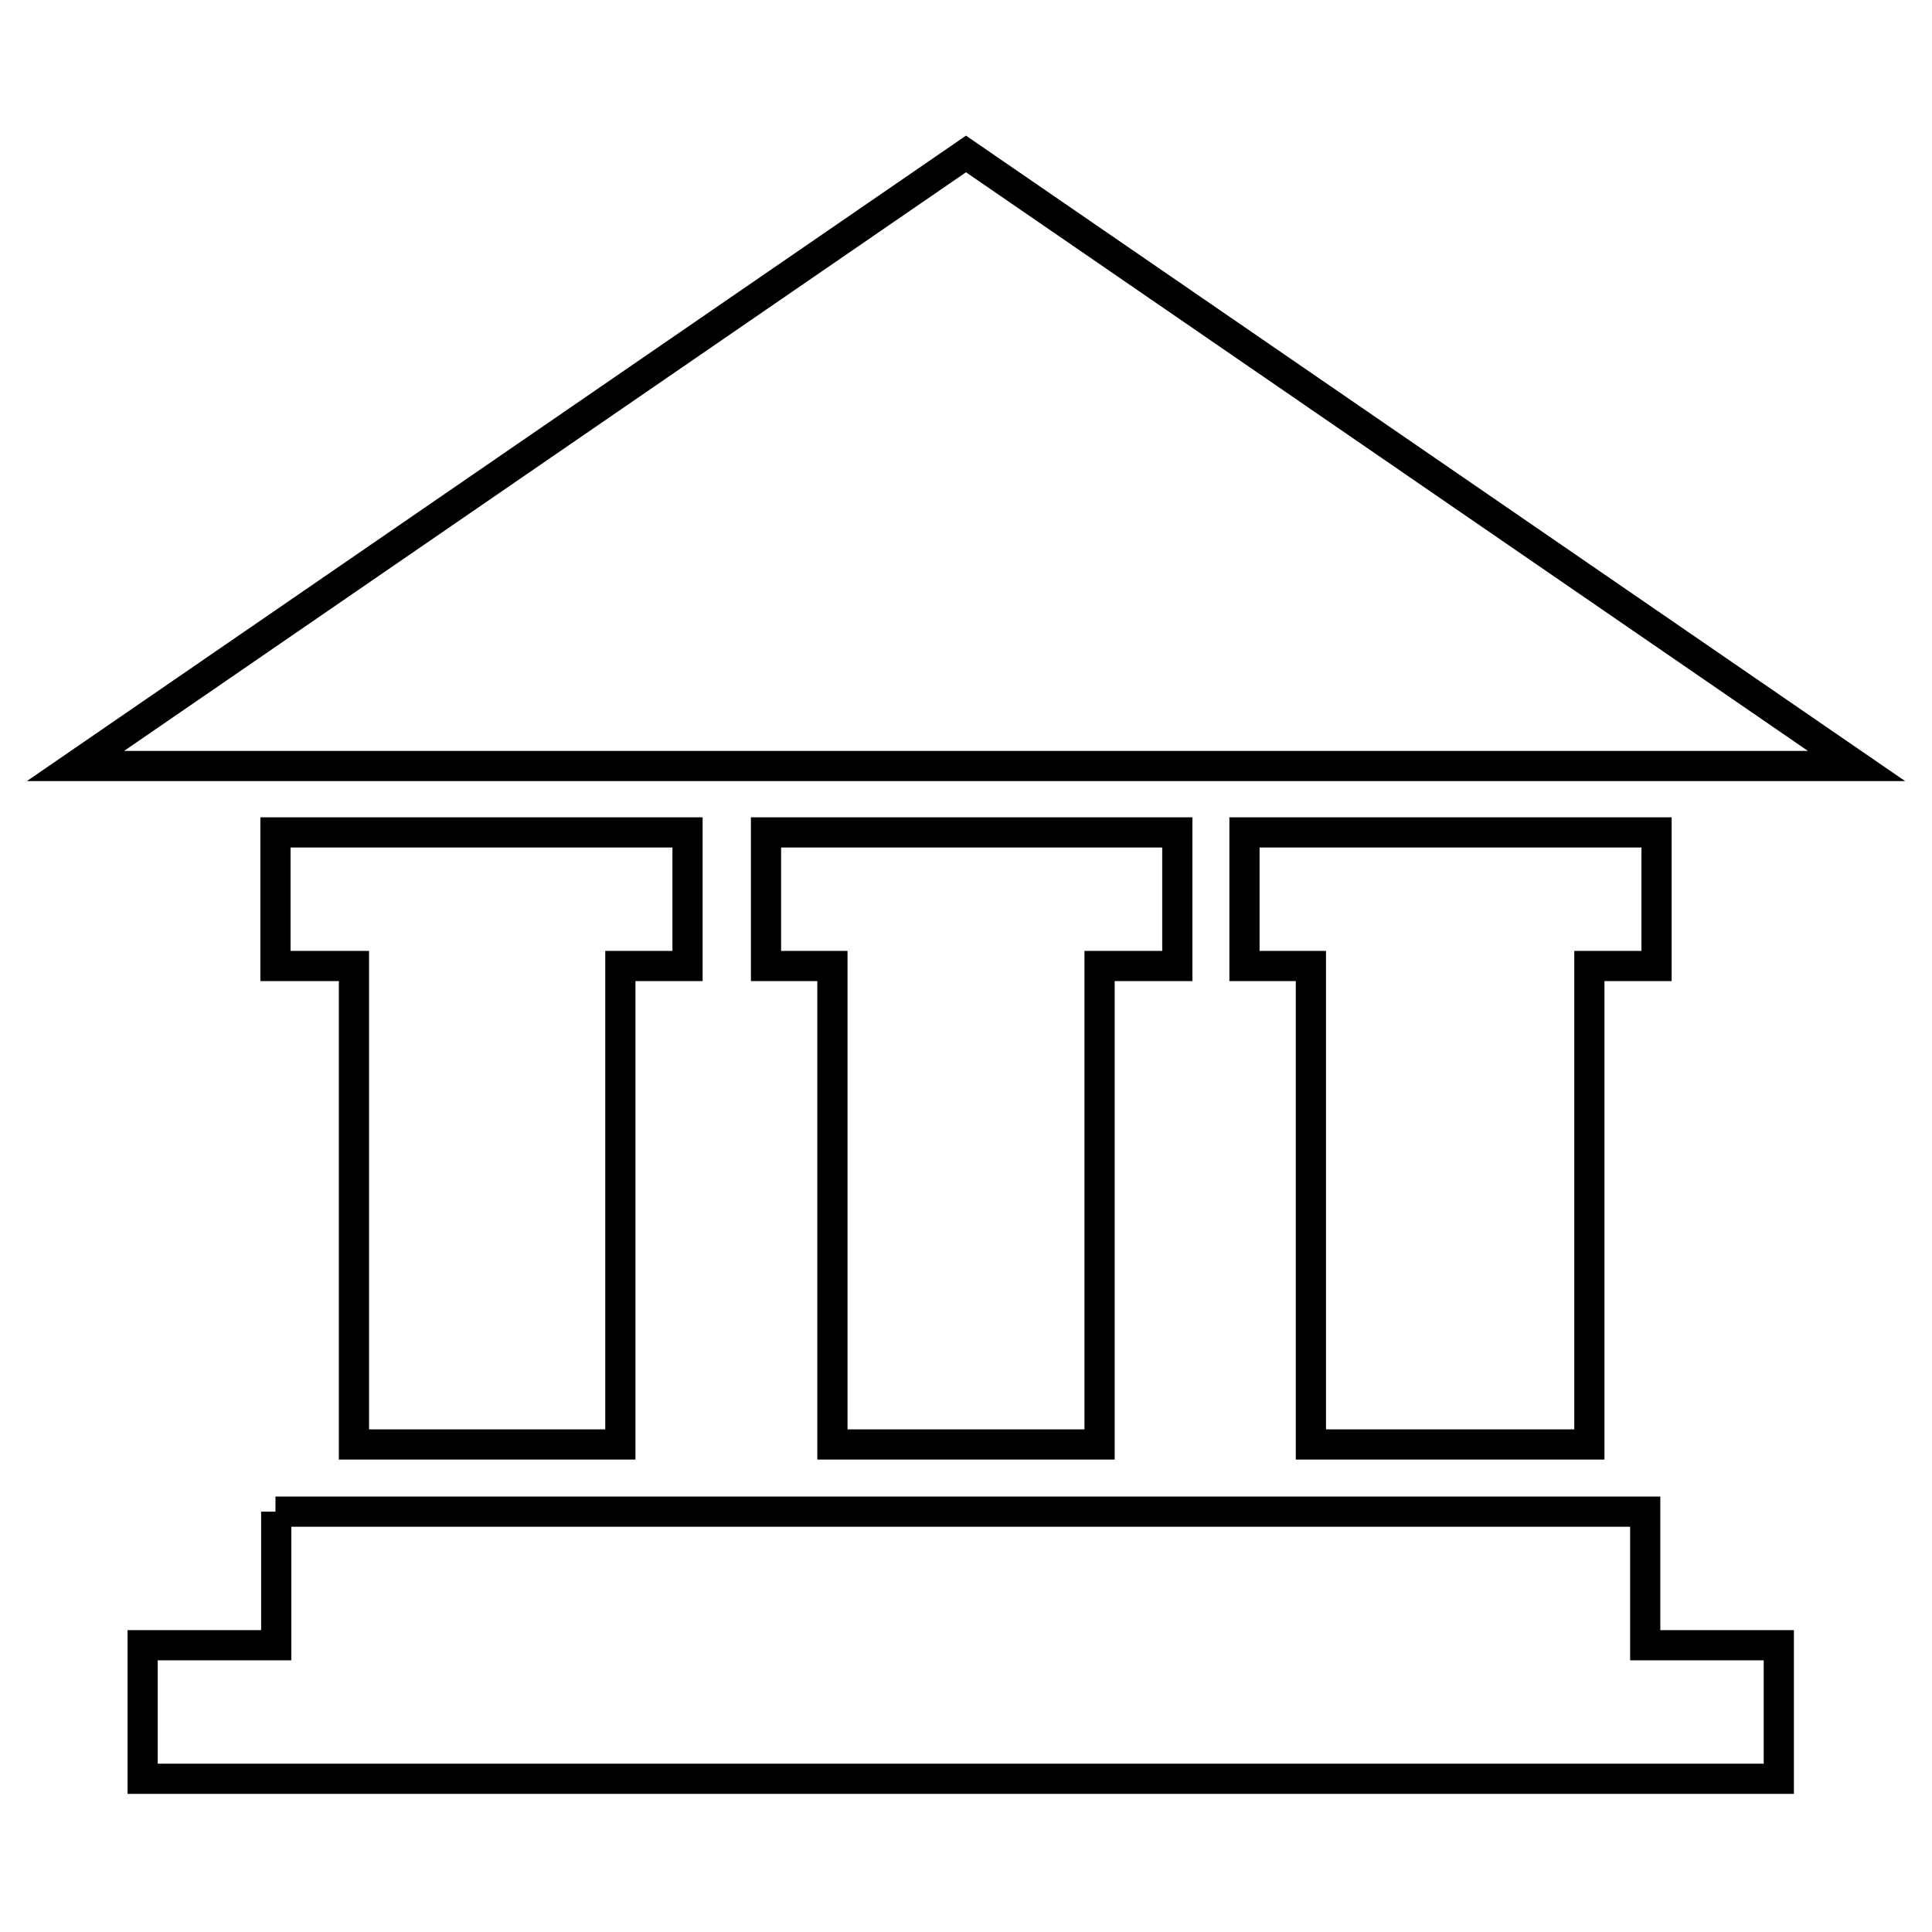 <?xml version="1.0" encoding="utf-8"?>
<!-- Svg Vector Icons : http://www.onlinewebfonts.com/icon -->
<!DOCTYPE svg PUBLIC "-//W3C//DTD SVG 1.1//EN" "http://www.w3.org/Graphics/SVG/1.1/DTD/svg11.dtd">
<svg version="1.1" xmlns="http://www.w3.org/2000/svg" xmlns:xlink="http://www.w3.org/1999/xlink" x="0px" y="0px" viewBox="0 0 256 256" enable-background="new 0 0 256 256" xml:space="preserve">
<g> <path stroke-width="4" fill-opacity="0" stroke="#000000"  d="M10,101.5l118-81.1l118,81.1H10z M46.9,191.4V128H36.5v-17.7h54.6V128h-8.9v63.4H46.9z M110.3,191.4V128 h-8.8v-17.7H156V128h-10.3v63.4H110.3z M173.7,191.4V128h-8.8v-17.7h54.6V128h-8.9v63.4H173.7L173.7,191.4z M36.5,200.3H218V218 h17.7v17.7H18.9V218h17.7V200.3z"/></g>
</svg>